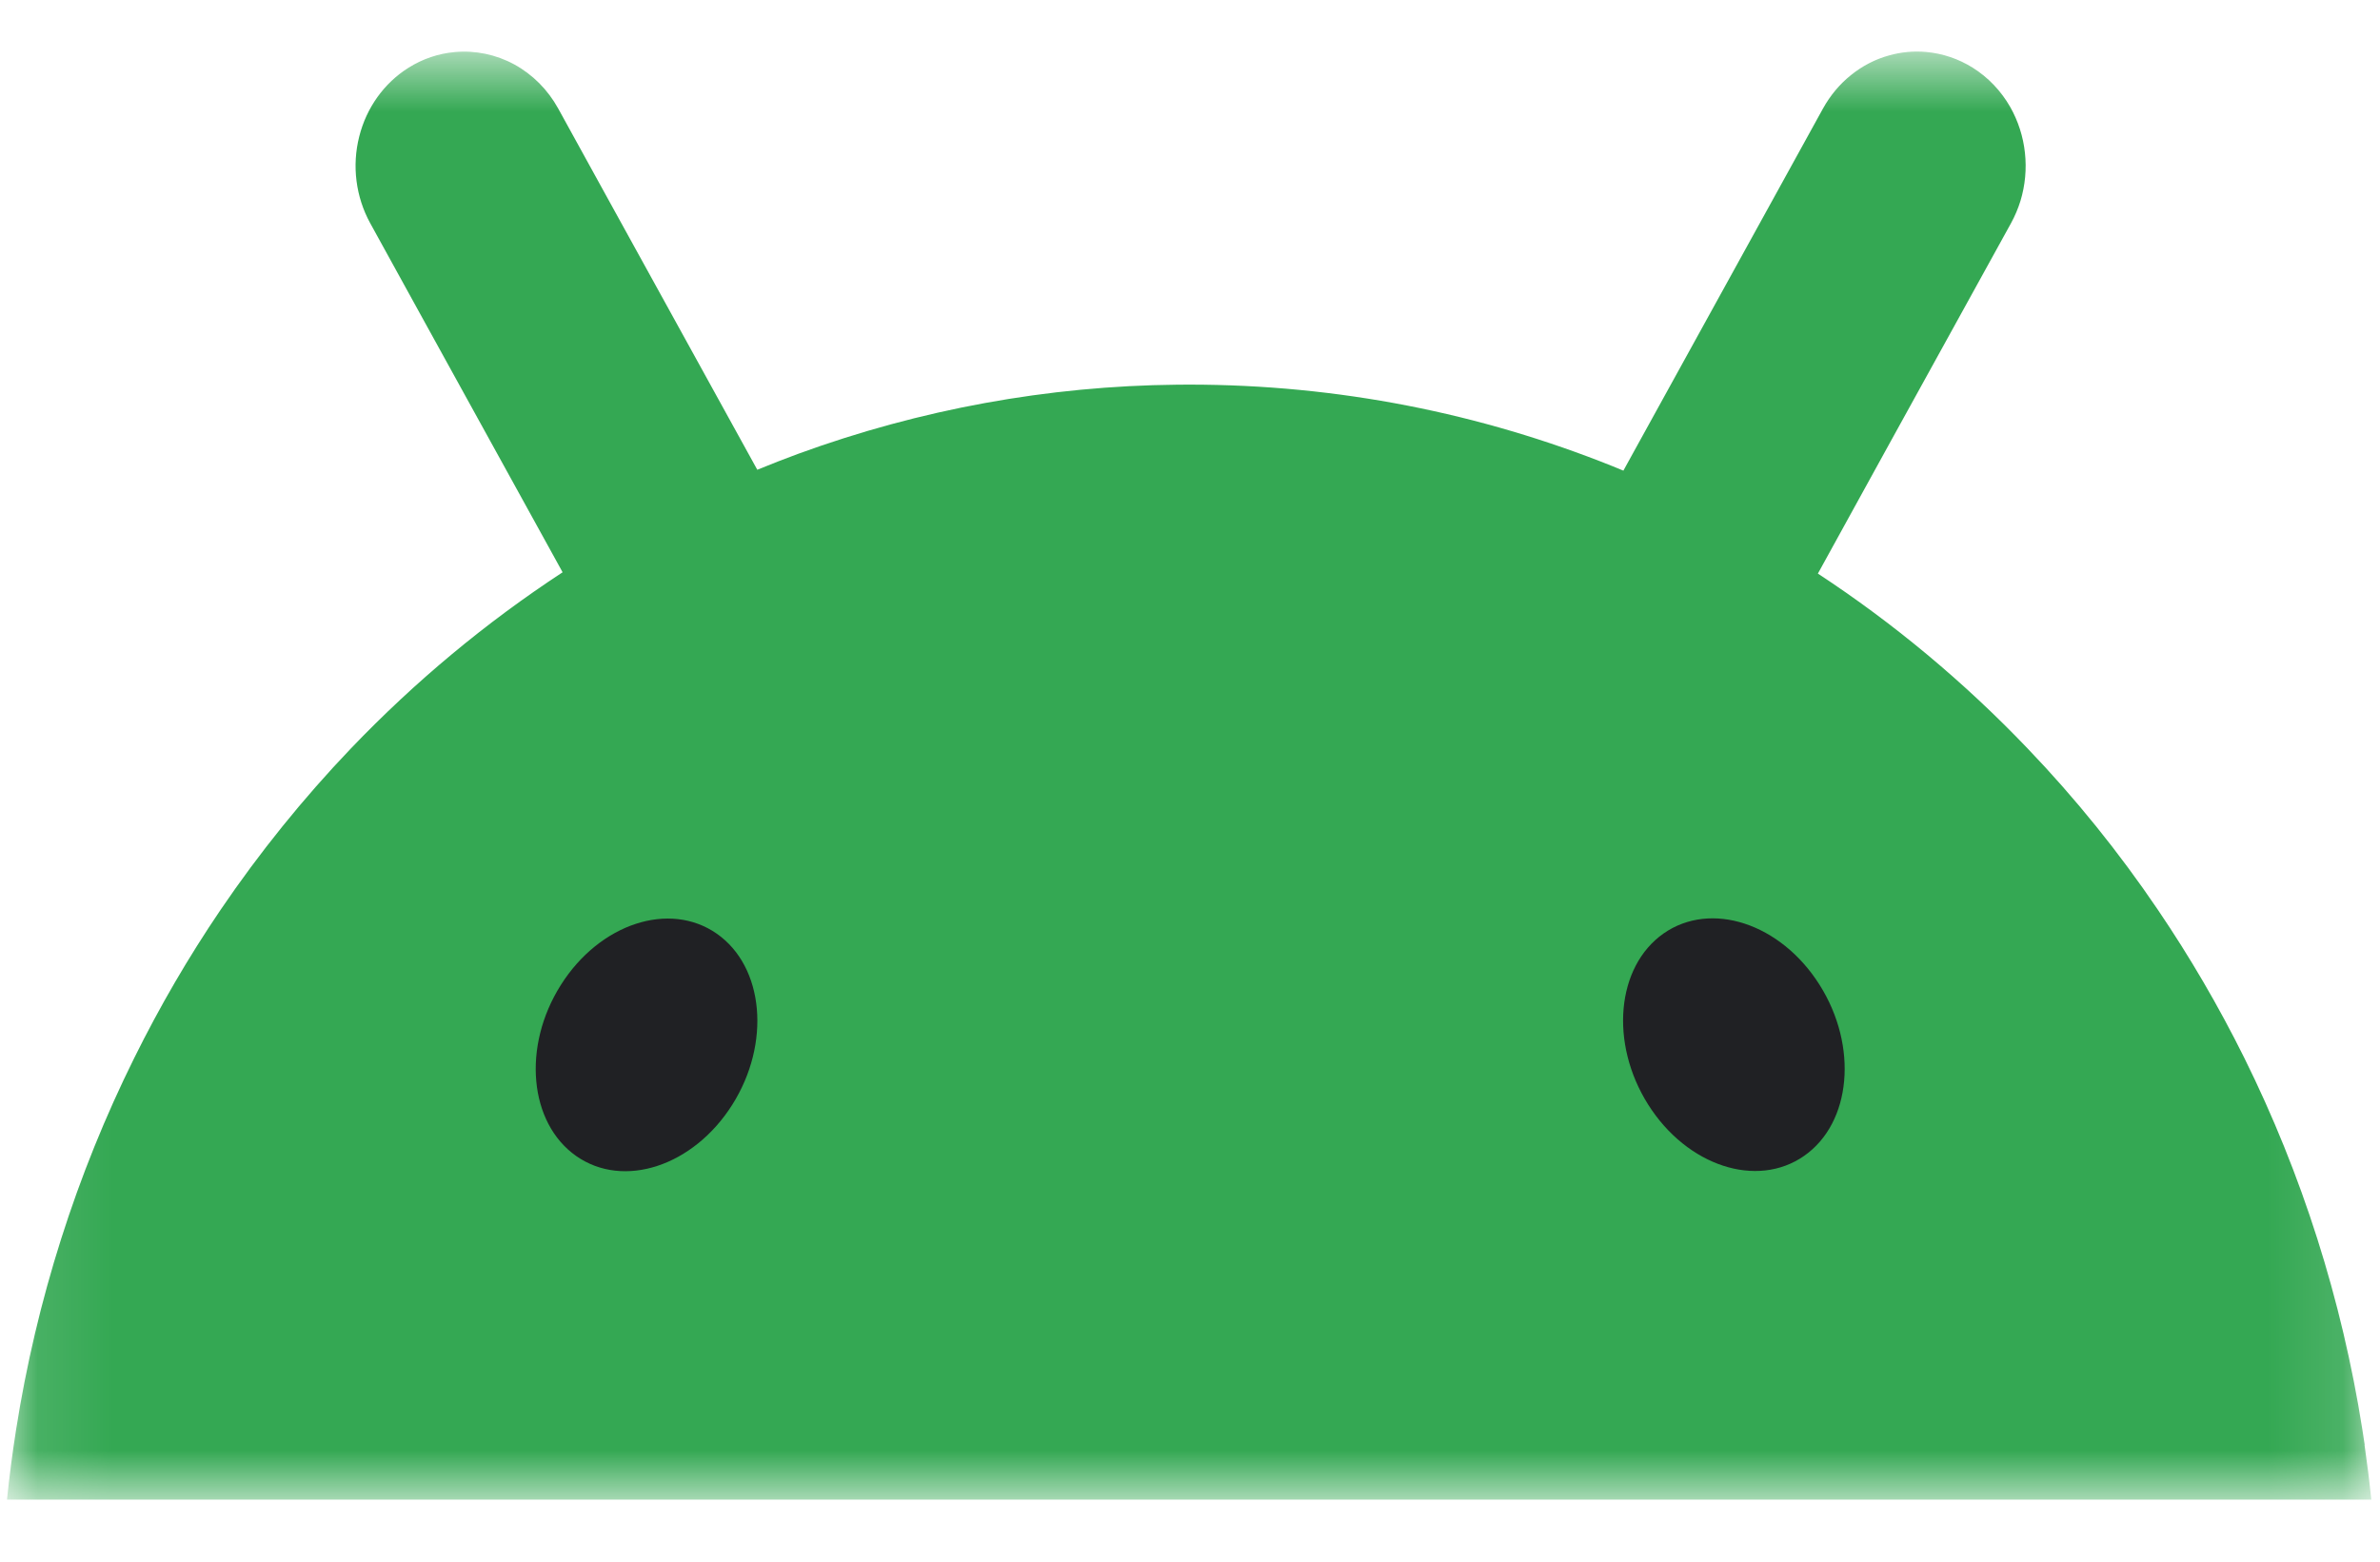 <svg width="32" height="21" viewBox="0 0 32 21" fill="none" xmlns="http://www.w3.org/2000/svg">
    <mask id="mask0_5578_264960" style="mask-type:luminance" maskUnits="userSpaceOnUse" x="0" y="0" width="32" height="21">
        <path d="M0.096 0.694H31.885V20.165H0.096V0.694Z" fill="white"/>
    </mask>
    <g mask="url(#mask0_5578_264960)">
        <path d="M31.794 19.428C31.784 19.36 31.774 19.292 31.763 19.225C31.488 17.48 30.952 15.793 30.175 14.225C29.832 13.534 29.444 12.869 29.014 12.235C28.49 11.461 27.904 10.735 27.262 10.065C26.409 9.172 25.463 8.383 24.442 7.713C24.448 7.703 24.454 7.692 24.46 7.681C24.78 7.098 25.101 6.516 25.422 5.933L26.363 4.227C26.589 3.819 26.814 3.41 27.039 3.001C27.092 2.904 27.134 2.804 27.166 2.701C27.229 2.493 27.25 2.273 27.226 2.055C27.203 1.838 27.135 1.628 27.029 1.44C26.904 1.221 26.73 1.039 26.522 0.909C26.332 0.791 26.12 0.719 25.9 0.699C25.732 0.684 25.563 0.699 25.4 0.745C25.214 0.796 25.04 0.886 24.888 1.009C24.735 1.131 24.608 1.284 24.511 1.459C24.286 1.867 24.061 2.276 23.836 2.684L22.895 4.391C22.574 4.974 22.253 5.555 21.932 6.138C21.897 6.202 21.862 6.265 21.827 6.329C21.778 6.309 21.73 6.289 21.681 6.269C19.913 5.56 17.995 5.172 15.989 5.172C15.935 5.172 15.88 5.172 15.825 5.173C14.091 5.19 12.37 5.504 10.731 6.103C10.547 6.171 10.364 6.242 10.182 6.317C10.149 6.258 10.117 6.198 10.084 6.139C9.763 5.556 9.442 4.974 9.121 4.392L8.18 2.685C7.955 2.277 7.73 1.868 7.505 1.459C7.366 1.207 7.162 1.002 6.916 0.867C6.67 0.733 6.392 0.675 6.116 0.7C5.896 0.719 5.684 0.791 5.494 0.91C5.166 1.115 4.927 1.448 4.83 1.836C4.73 2.23 4.784 2.649 4.978 3.002L5.653 4.228L6.594 5.935C6.915 6.517 7.236 7.099 7.557 7.682C7.559 7.687 7.562 7.692 7.564 7.696C6.533 8.371 5.578 9.166 4.717 10.066C4.076 10.737 3.49 11.463 2.965 12.236C2.534 12.871 2.147 13.536 1.805 14.227C1.027 15.795 0.491 17.482 0.216 19.227C0.167 19.539 0.126 19.852 0.094 20.166H31.883C31.858 19.92 31.827 19.675 31.792 19.43L31.794 19.428Z" fill="#34A853"/>
        <path d="M24.258 15.543C24.894 15.098 24.986 14.067 24.464 13.242C23.942 12.416 23.003 12.108 22.367 12.553C21.732 12.999 21.639 14.029 22.161 14.855C22.683 15.68 23.622 15.988 24.258 15.543ZM9.845 14.857C10.367 14.032 10.274 13.001 9.638 12.556C9.002 12.111 8.063 12.419 7.541 13.245C7.019 14.07 7.112 15.1 7.748 15.546C8.384 15.991 9.322 15.683 9.845 14.857Z" fill="#202124"/>
    </g>
</svg>
